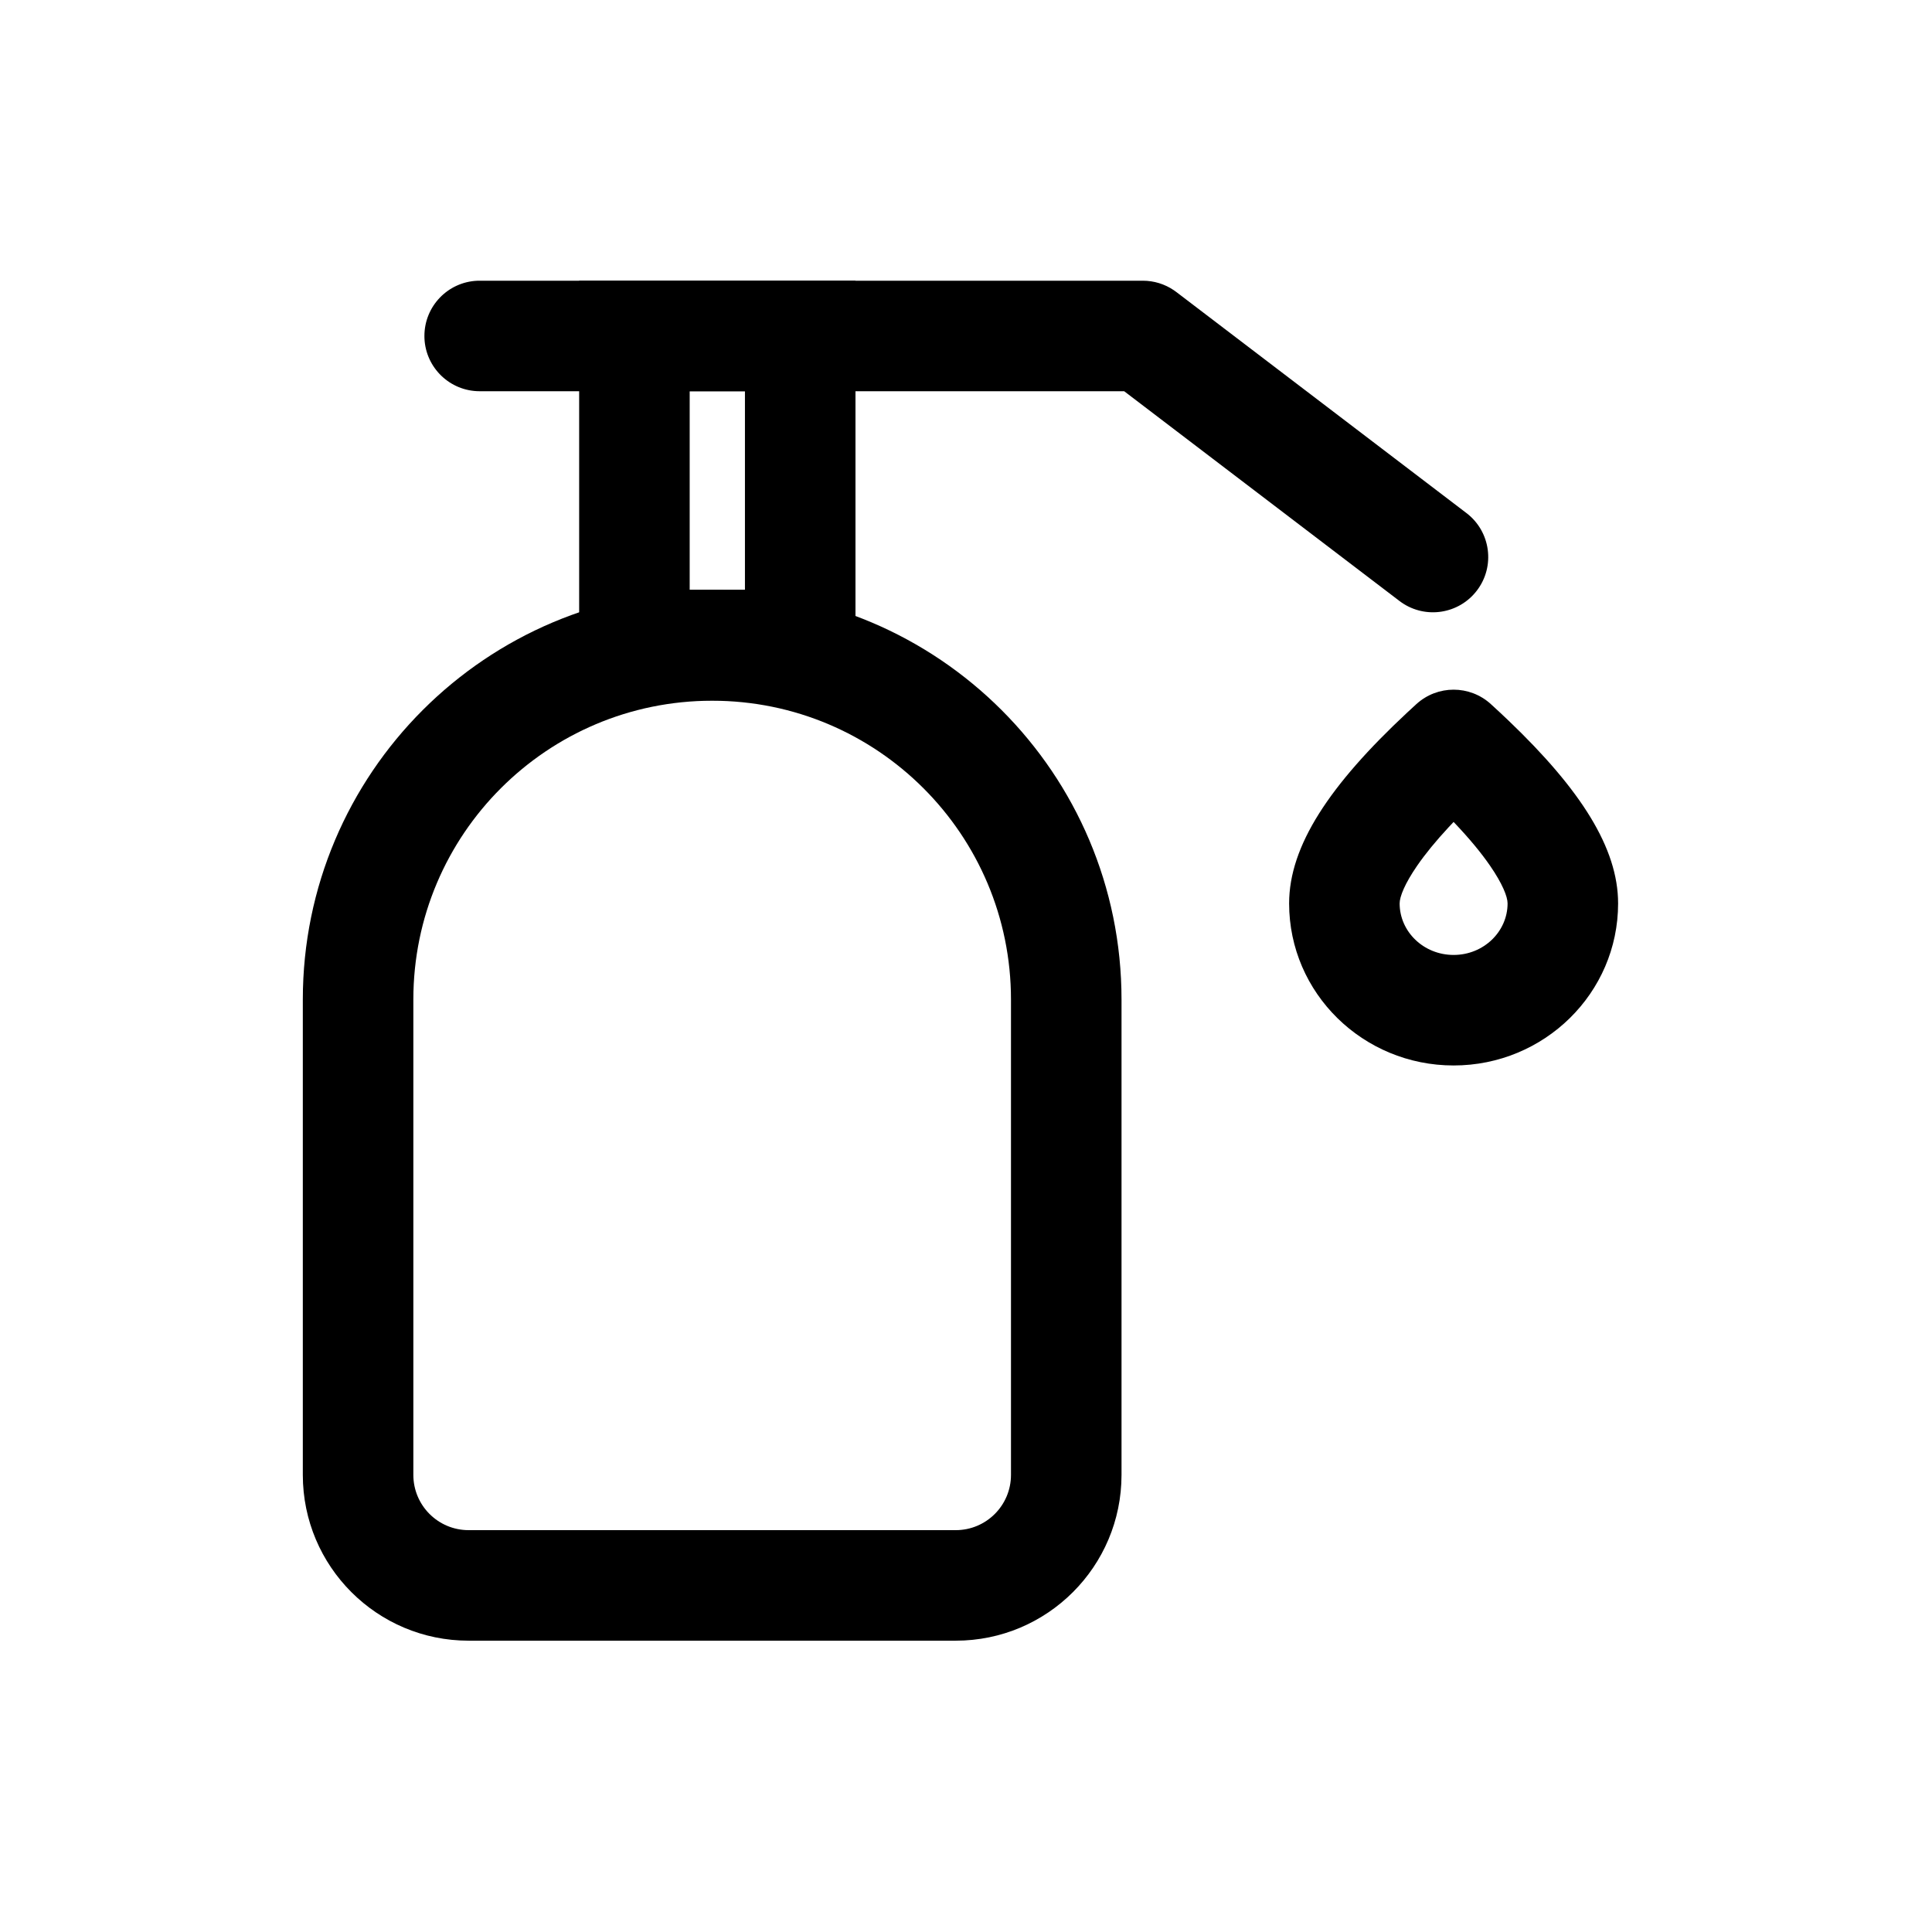<?xml version="1.0" encoding="UTF-8"?>
<!-- Uploaded to: SVG Find, www.svgrepo.com, Generator: SVG Find Mixer Tools -->
<svg fill="#000000" width="800px" height="800px" version="1.1" viewBox="144 144 512 512" xmlns="http://www.w3.org/2000/svg">
 <g>
  <path d="m332.73 300.41c-59.914 0-108.48 48.566-108.48 108.48v125.97c0 24.266 19.672 43.938 43.938 43.938h129.09c24.266 0 43.938-19.672 43.938-43.938v-125.97c0-59.914-48.57-108.48-108.48-108.48zm0 29.289c43.738 0 79.191 35.457 79.191 79.191v125.97c0 8.09-6.555 14.645-14.645 14.645h-129.09c-8.09 0-14.645-6.555-14.645-14.645v-125.97c0-43.734 35.453-79.191 79.191-79.191z"/>
  <path d="m370.71 218.39h-73.227v111.18h73.227zm-29.293 29.289v52.602h-14.645v-52.602z"/>
  <path d="m446.86 218.39c2.941 0 5.805 0.883 8.227 2.527l0.652 0.469 76.887 58.582c6.434 4.902 7.676 14.09 2.773 20.523-4.762 6.25-13.57 7.602-19.965 3.18l-0.559-0.406-72.957-55.586h-170.8c-7.875 0-14.301-6.215-14.633-14.012l-0.012-0.633c0-7.875 6.215-14.301 14.008-14.633l0.637-0.012z"/>
  <path d="m519.36 330.59-2.418 2.227c-20.578 19.195-31.312 35.332-31.312 50.598 0 23.793 19.59 42.945 43.594 42.945 24 0 43.59-19.152 43.59-42.945 0-14.676-9.922-30.164-28.98-48.395l-2.332-2.203c-0.789-0.738-1.598-1.48-2.418-2.227-5.59-5.094-14.133-5.094-19.723 0zm9.859 31.234 0.258 0.27c3.914 4.125 7.047 7.906 9.395 11.316 3.289 4.769 4.652 8.215 4.652 10.004 0 7.465-6.332 13.656-14.301 13.656-7.973 0-14.305-6.191-14.305-13.656 0-1.789 1.363-5.234 4.652-10.004 2.137-3.098 4.918-6.504 8.348-10.199z"/>
 </g>
</svg>